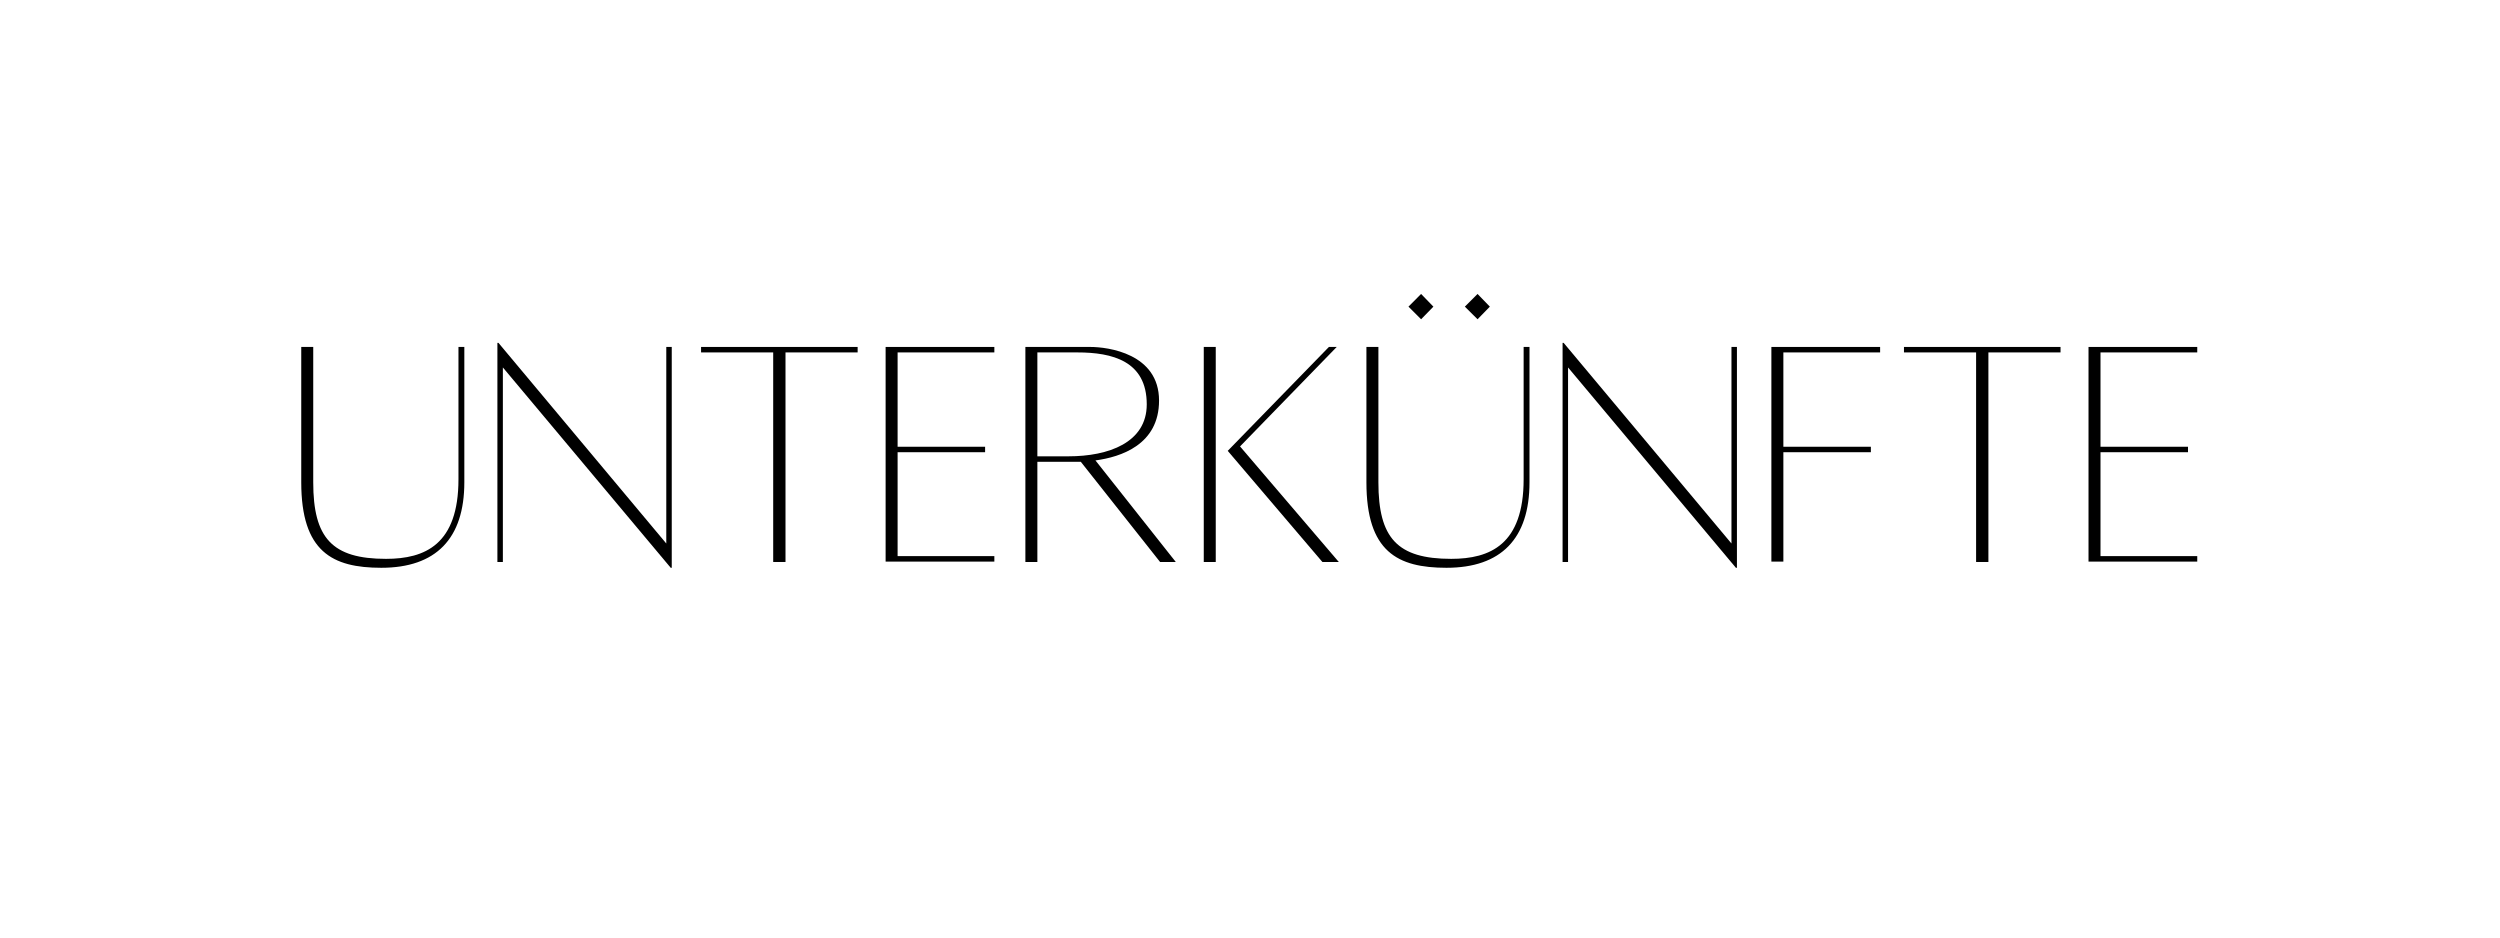 <svg xmlns="http://www.w3.org/2000/svg" xmlns:xlink="http://www.w3.org/1999/xlink" width="200" zoomAndPan="magnify" viewBox="0 0 150 56.25" height="75" preserveAspectRatio="xMidYMid meet" version="1.0"><defs><g/></defs><g fill="#000000" fill-opacity="1"><g transform="translate(17.153, 33.676)"><g><path d="M 10.355 -12.859 L 10.355 -4.922 C 10.355 -1.004 8.348 -0.145 6.008 -0.145 C 2.77 -0.145 1.641 -1.395 1.641 -4.738 L 1.641 -12.859 L 0.922 -12.859 L 0.922 -4.738 C 0.922 -0.574 2.789 0.391 5.723 0.391 C 9.004 0.391 10.707 -1.355 10.707 -4.738 L 10.707 -12.859 Z M 10.355 -12.859 "/></g></g></g><g fill="#000000" fill-opacity="1"><g transform="translate(28.86, 33.676)"><g><path d="M 11.445 -12.859 L 11.117 -12.859 L 11.117 -1.066 L 1.047 -13.105 L 0.984 -13.105 L 0.984 0.043 L 1.312 0.043 L 1.312 -11.629 L 11.383 0.391 L 11.445 0.391 Z M 11.445 -12.859 "/></g></g></g><g fill="#000000" fill-opacity="1"><g transform="translate(41.388, 33.676)"><g><path d="M 10.07 -12.859 L 0.676 -12.859 L 0.676 -12.531 L 5.004 -12.531 L 5.004 0.043 L 5.742 0.043 L 5.742 -12.531 L 10.07 -12.531 Z M 10.07 -12.859 "/></g></g></g><g fill="#000000" fill-opacity="1"><g transform="translate(52.153, 33.676)"><g><path d="M 7.508 -12.531 L 7.508 -12.859 L 0.984 -12.859 L 0.984 0.02 L 7.508 0.02 L 7.508 -0.309 L 1.703 -0.309 L 1.703 -6.543 L 6.953 -6.543 L 6.953 -6.871 L 1.703 -6.871 L 1.703 -12.531 Z M 7.508 -12.531 "/></g></g></g><g fill="#000000" fill-opacity="1"><g transform="translate(60.539, 33.676)"><g><path d="M 10.008 0.043 L 5.188 -6.051 C 6.707 -6.254 9.004 -6.992 9.004 -9.641 C 9.004 -12.469 5.926 -12.859 4.883 -12.859 L 0.984 -12.859 L 0.984 0.043 L 1.703 0.043 L 1.703 -5.969 L 3.918 -5.969 C 4 -5.969 4.121 -5.969 4.309 -5.969 L 9.066 0.043 Z M 3.57 -6.297 L 1.703 -6.297 L 1.703 -12.531 L 4.102 -12.531 C 6.195 -12.531 8.266 -12.02 8.266 -9.414 C 8.266 -7.117 5.969 -6.297 3.57 -6.297 Z M 3.57 -6.297 "/></g></g></g><g fill="#000000" fill-opacity="1"><g transform="translate(71.242, 33.676)"><g><path d="M 0.984 0.043 L 1.703 0.043 L 1.703 -12.859 L 0.984 -12.859 Z M 3.16 -6.891 L 8.961 -12.859 L 8.492 -12.859 L 2.422 -6.625 L 8.102 0.043 L 9.086 0.043 Z M 3.16 -6.891 "/></g></g></g><g fill="#000000" fill-opacity="1"><g transform="translate(81.063, 33.676)"><g><path d="M 7.59 -14.52 L 8.328 -15.277 L 7.59 -16.039 L 6.828 -15.277 Z M 4.203 -14.52 L 4.941 -15.277 L 4.203 -16.039 L 3.445 -15.277 Z M 10.355 -12.859 L 10.355 -4.922 C 10.355 -1.004 8.348 -0.145 6.008 -0.145 C 2.77 -0.145 1.641 -1.395 1.641 -4.738 L 1.641 -12.859 L 0.922 -12.859 L 0.922 -4.738 C 0.922 -0.574 2.789 0.391 5.723 0.391 C 9.004 0.391 10.707 -1.355 10.707 -4.738 L 10.707 -12.859 Z M 10.355 -12.859 "/></g></g></g><g fill="#000000" fill-opacity="1"><g transform="translate(92.771, 33.676)"><g><path d="M 11.445 -12.859 L 11.117 -12.859 L 11.117 -1.066 L 1.047 -13.105 L 0.984 -13.105 L 0.984 0.043 L 1.312 0.043 L 1.312 -11.629 L 11.383 0.391 L 11.445 0.391 Z M 11.445 -12.859 "/></g></g></g><g fill="#000000" fill-opacity="1"><g transform="translate(105.299, 33.676)"><g><path d="M 7.508 -12.531 L 7.508 -12.859 L 0.984 -12.859 L 0.984 0.02 L 1.703 0.02 L 1.703 -6.543 L 6.953 -6.543 L 6.953 -6.871 L 1.703 -6.871 L 1.703 -12.531 Z M 7.508 -12.531 "/></g></g></g><g fill="#000000" fill-opacity="1"><g transform="translate(113.562, 33.676)"><g><path d="M 10.07 -12.859 L 0.676 -12.859 L 0.676 -12.531 L 5.004 -12.531 L 5.004 0.043 L 5.742 0.043 L 5.742 -12.531 L 10.07 -12.531 Z M 10.07 -12.859 "/></g></g></g><g fill="#000000" fill-opacity="1"><g transform="translate(124.327, 33.676)"><g><path d="M 7.508 -12.531 L 7.508 -12.859 L 0.984 -12.859 L 0.984 0.02 L 7.508 0.02 L 7.508 -0.309 L 1.703 -0.309 L 1.703 -6.543 L 6.953 -6.543 L 6.953 -6.871 L 1.703 -6.871 L 1.703 -12.531 Z M 7.508 -12.531 "/></g></g></g></svg>